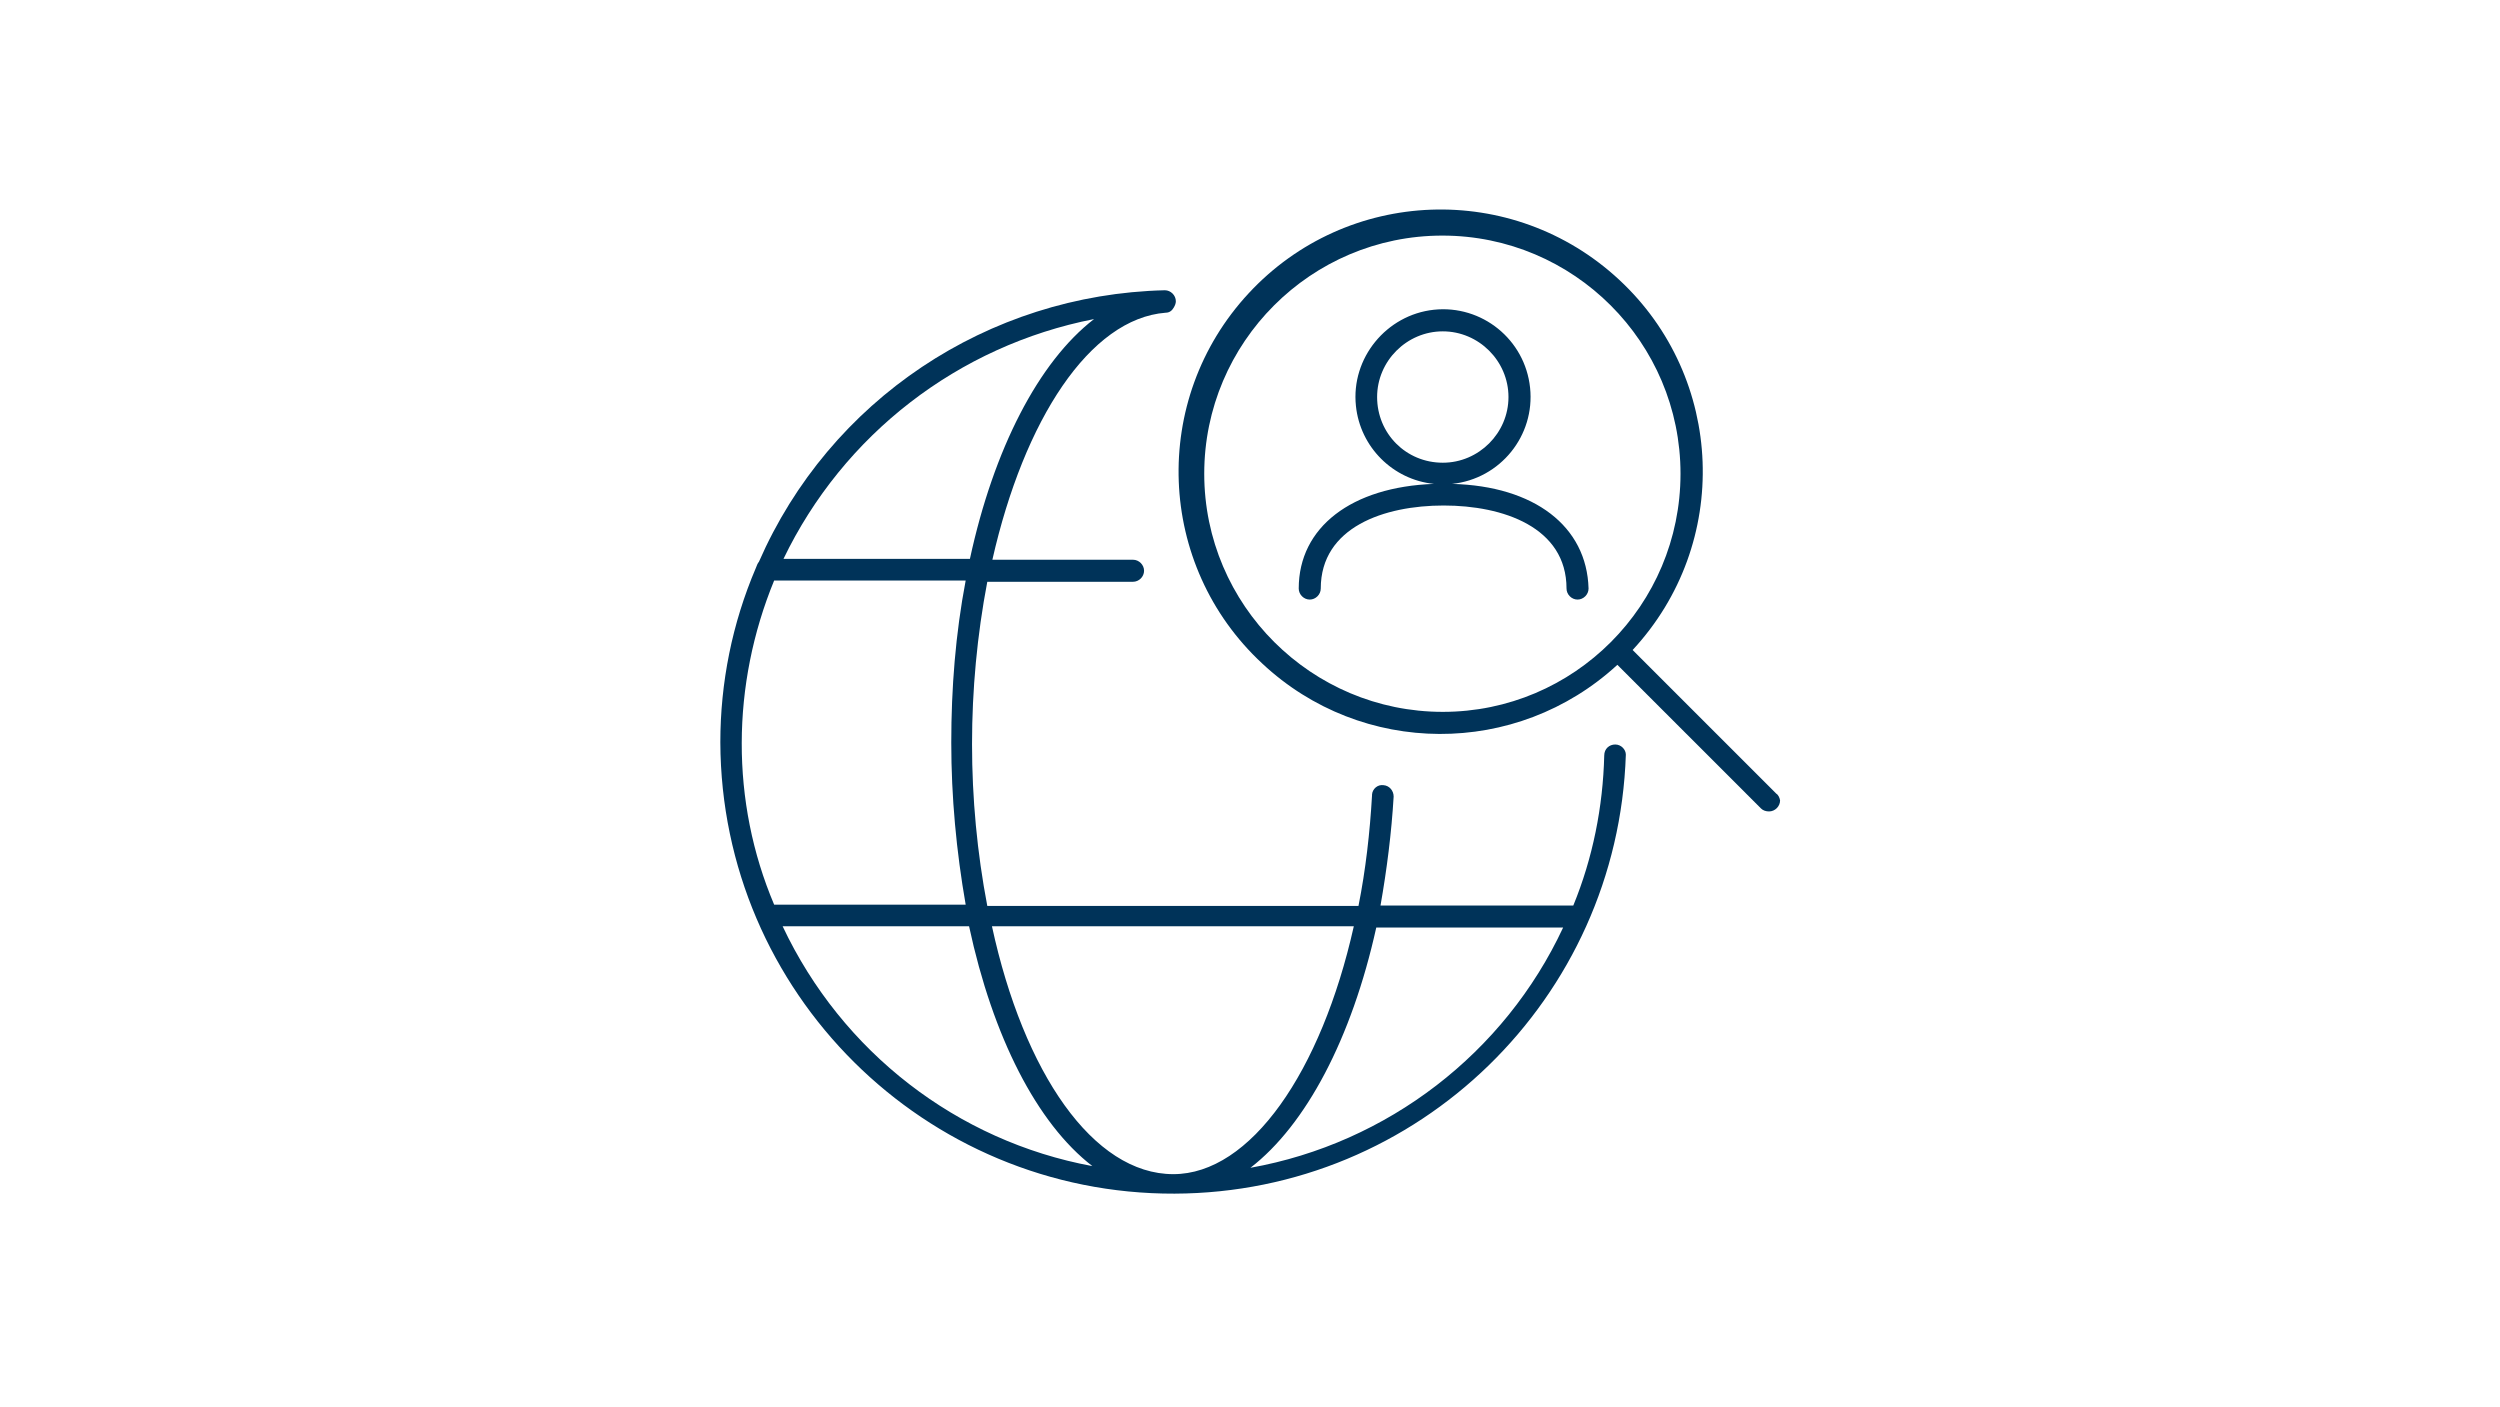 <?xml version="1.0" encoding="utf-8"?>
<!-- Generator: Adobe Illustrator 25.4.1, SVG Export Plug-In . SVG Version: 6.00 Build 0)  -->
<svg version="1.1" id="Ebene_1" xmlns="http://www.w3.org/2000/svg" xmlns:xlink="http://www.w3.org/1999/xlink" x="0px" y="0px"
	 viewBox="0 0 590 332" style="enable-background:new 0 0 590 332;" xml:space="preserve">
<style type="text/css">
	.st0{fill:#003359;}
</style>
<path class="st0" d="M342.7,114.2c11.4-1.2,19.6-11.4,18.4-22.7c-1.2-11.4-11.4-19.6-22.7-18.4c-11.2,1.2-19.6,11.4-18.4,22.7
	c1,9.7,8.7,17.4,18.4,18.4c-19.4,0.7-31.9,10.2-31.9,24.7c0,1.4,1.2,2.6,2.6,2.6c1.4,0,2.6-1.2,2.6-2.6c0-14.5,15-19.6,29-19.6
	s29,5.1,29,19.6c0,1.4,1.2,2.6,2.6,2.6c1.4,0,2.6-1.2,2.6-2.6C374.5,124.2,362.1,114.7,342.7,114.2z M325,93.7
	c0-8.5,7-15.5,15.5-15.5s15.5,7,15.5,15.5c0,8.5-7,15.5-15.5,15.5l0,0C331.8,109.2,325,102.3,325,93.7L325,93.7z"/>
<path class="st0" d="M381.2,175.7L381.2,175.7c-1.4,0-2.6,1-2.6,2.6c-0.3,12.1-2.7,24.2-7.3,35.4h-45.5c1.5-8.5,2.6-17.2,3.1-25.7
	c0-1.4-1-2.6-2.4-2.7c-1.4-0.2-2.6,0.9-2.7,2.2v0.2c-0.5,8.7-1.5,17.6-3.2,26.1h-87.6c-2.4-12.6-3.6-25.4-3.6-38.2
	c0-12.8,1.2-25.7,3.6-38.3h34.4c1.4,0,2.6-1.2,2.6-2.6s-1.2-2.6-2.6-2.6h-33.2c7.5-33.1,23-56.9,40.9-58.3c0.9,0,1.5-0.5,1.9-1.2
	c0.3-0.5,0.5-1,0.5-1.5c0-1.4-1.2-2.6-2.6-2.6c-41.8,1-79.1,25.9-95.8,64.1c-0.3,0.3-0.5,0.9-0.7,1.4c-5.6,13.1-8.4,27.1-8.4,41.2
	c0.2,59,48.2,106.7,107.2,106.5c57.6-0.2,104.6-46,106.5-103.6C383.7,176.9,382.6,175.7,381.2,175.7L381.2,175.7z M258.2,75.3
	c-13.1,10.1-23.7,30.7-29.3,56.6h-44C199,102.6,226.1,81.6,258.2,75.3L258.2,75.3z M182.7,137h45.2c-2.4,12.6-3.4,25.4-3.4,38.3
	c0,12.8,1.2,25.6,3.4,38.2h-45.2C172.4,189.2,172.6,161.6,182.7,137L182.7,137z M184.7,218.6h44c5.6,26.1,16,46.5,29.1,56.6
	C225.9,269.3,198.7,248.3,184.7,218.6L184.7,218.6z M234.1,218.6h85.4c-7.7,34.4-24.4,58.5-42.6,58.5
	C258,277.1,241.6,253.2,234.1,218.6L234.1,218.6z M295.1,275.6c13.1-10.1,23.9-30.5,29.7-56.7h44.1
	C355.1,248.5,327.5,269.8,295.1,275.6L295.1,275.6z"/>
<path class="st0" d="M419.2,187.3l-33.9-33.9c23.3-25.1,21.8-64.2-3.2-87.4c-25.1-23.3-64.2-21.8-87.4,3.2
	c-23.3,25.1-21.8,64.2,3.2,87.4c23.5,22,60,22.2,83.8,0.3l33.9,33.9c0.5,0.5,1.2,0.7,1.9,0.7c1.4,0,2.6-1.2,2.6-2.6
	C420,188.3,419.7,187.6,419.2,187.3z M284.2,111.8c0-31,25.2-56.2,56.2-56.2s56.2,25.2,56.2,56.2S371.5,168,340.5,168
	S284.2,142.8,284.2,111.8z"/>
</svg>
